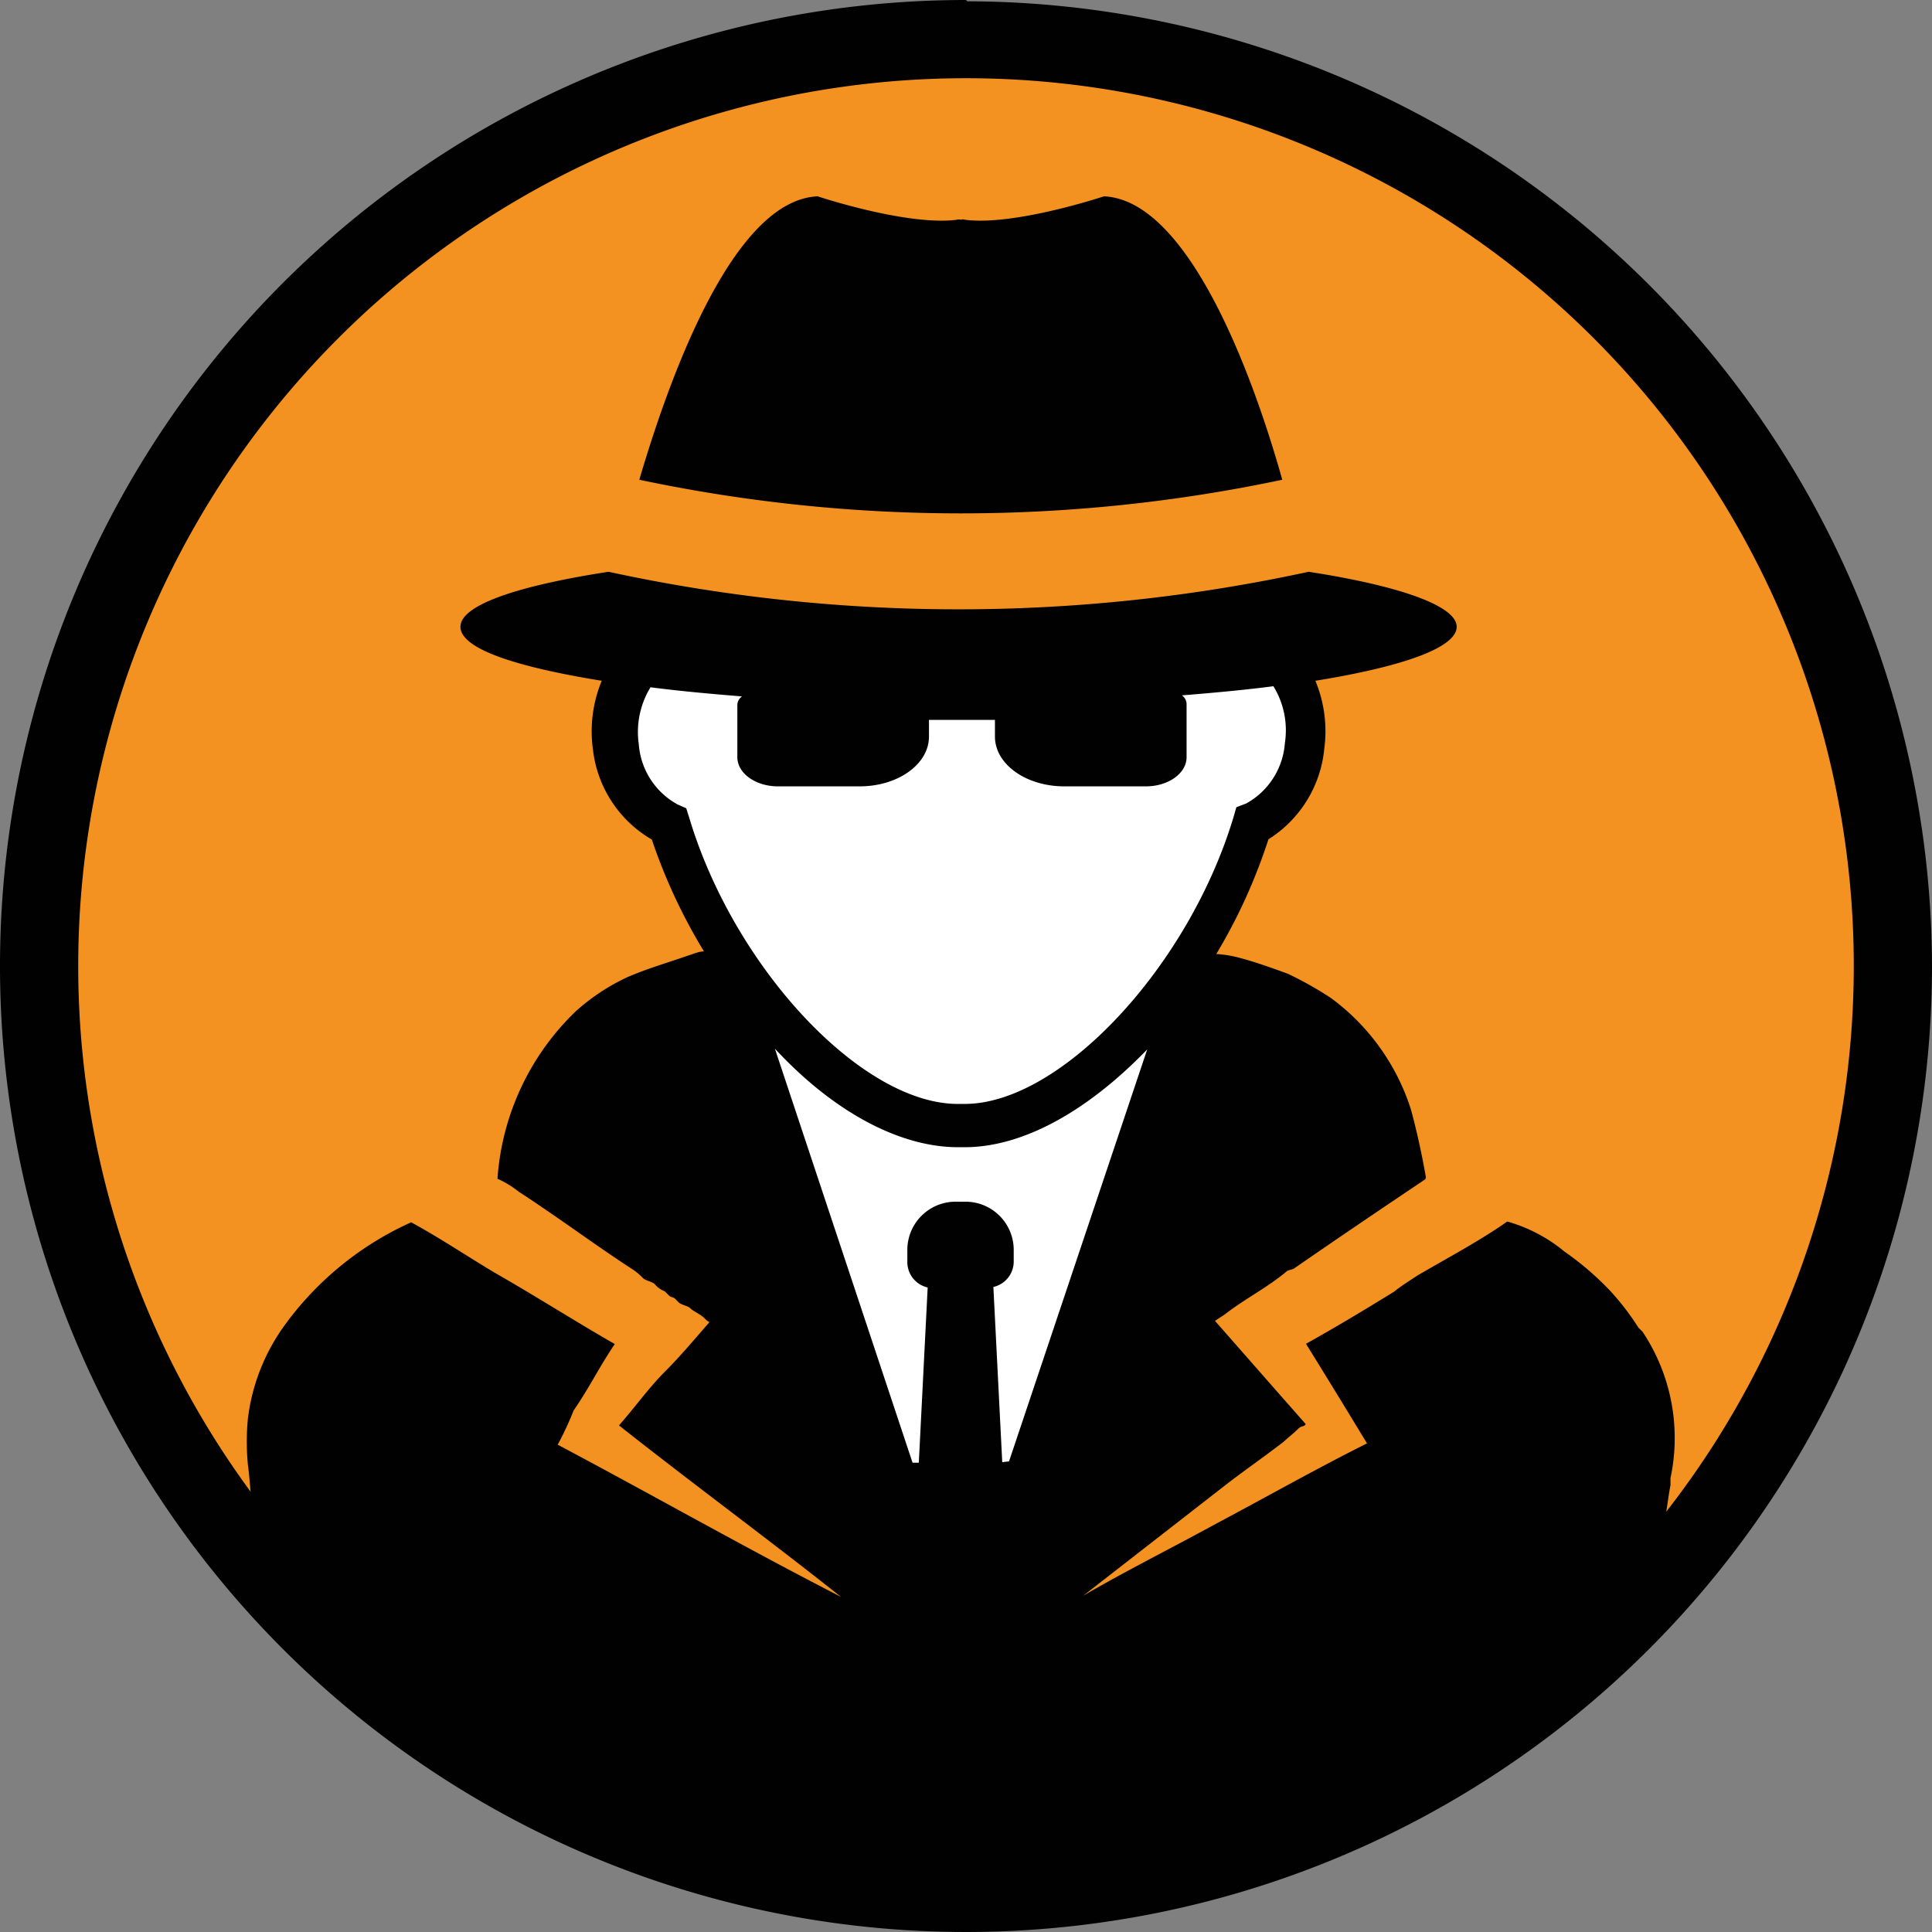 <svg xmlns="http://www.w3.org/2000/svg" viewBox="0 0 74.1 74.1"><rect x="0" y="0" width="74.1" height="74.1" fill="#808080" stroke="none"/><defs><style>.cls-1{fill:#f39220;}.cls-2{fill:#010101;}.cls-3{fill:#fff;}</style></defs><g id="Layer_2" data-name="Layer 2"><g id="Layer_1-2" data-name="Layer 1"><circle class="cls-1" cx="37.05" cy="37.05" r="35.55" transform="translate(-15.35 37.05) rotate(-45)"/><path class="cls-2" d="M37.05,3A34.05,34.05,0,1,1,3,37.05,34.05,34.05,0,0,1,37.05,3m0-3A37.05,37.05,0,1,0,74.1,37.05a37.09,37.09,0,0,0-37-37Z"/><polygon class="cls-3" points="24.03 25.26 23.47 29.48 25.89 32.22 35.27 58.53 39.8 57.04 47.93 31.78 50.16 29.11 49.27 24.58 24.03 25.26"/><path class="cls-2" d="M49.18,18.4C48,14.19,45.53,7.67,42.34,7.53c0,0-3.42,1.14-5.32.9a.25.25,0,0,0-.17,0,.23.23,0,0,0-.16,0c-1.91.24-5.33-.9-5.33-.9-3.18.14-5.6,6.66-6.84,10.87A59.57,59.57,0,0,0,49.18,18.4Z"/><path class="cls-2" d="M63,51.08l-.16-.16a9.91,9.91,0,0,0-1.1-1.43A11.4,11.4,0,0,0,60,48a6,6,0,0,0-2.19-1.15c-1.1.77-2.25,1.37-3.46,2.08-.33.22-.61.39-.88.61-1.15.71-2.25,1.37-3.38,2,.8,1.29,1.57,2.55,2.34,3.82-2,1-3.9,2.08-5.88,3.13-1.7.93-3.35,1.75-5,2.71l5.54-4.31c.72-.55,1.37-1,2.14-1.59.17-.16.39-.33.55-.49s.22-.06.3-.19l-1.18-1.34-1.87-2.13-.43-.49.38-.25c.77-.6,1.59-1,2.36-1.64.06-.06.17-.06.28-.11,1.75-1.21,3.29-2.25,5-3.4.11-.06.05-.17.05-.22-.16-.88-.33-1.65-.55-2.47a8.5,8.5,0,0,0-3.07-4.29,13.74,13.74,0,0,0-1.65-.93c-.6-.22-1.21-.44-1.81-.6a4.4,4.4,0,0,0-.94-.16,21.25,21.25,0,0,0,2-4.4,4.62,4.62,0,0,0,2.14-3.46,5.05,5.05,0,0,0-.34-2.62c3.35-.54,5.42-1.27,5.42-2.07s-2.18-1.57-5.68-2.11a63.3,63.3,0,0,1-26.85,0c-3.51.54-5.68,1.28-5.68,2.11s2.07,1.53,5.42,2.07a5.05,5.05,0,0,0-.34,2.62A4.59,4.59,0,0,0,25,32.2a21.41,21.41,0,0,0,2,4.29h0c-.2,0-.41.1-.61.16-.77.27-1.54.49-2.31.82a8,8,0,0,0-2,1.32,9.85,9.85,0,0,0-3,6.42,3.74,3.74,0,0,1,.82.5c1.54,1,2.86,2,4.4,3a2.57,2.57,0,0,1,.38.33c.17.11.33.11.44.22a.94.94,0,0,0,.38.27l.17.17c.05.05.16.05.22.11l.16.16c.17.11.33.11.44.22s.39.22.55.39a.64.64,0,0,0,.17.13c-.55.63-1.1,1.29-1.71,1.9s-1.15,1.37-1.76,2.06c2.81,2.22,5.72,4.36,8.52,6.58-3.68-1.89-7.25-3.92-10.87-5.84.25-.4,0,0,0,0A12.18,12.18,0,0,0,22,54.1c.6-.87,1-1.7,1.58-2.55l0,0c-1.57-.9-3-1.82-4.63-2.75-1.1-.66-2.08-1.32-3.18-1.92a12.17,12.17,0,0,0-4.89,4,7.67,7.67,0,0,0-1.37,3.51,9.12,9.12,0,0,0,0,1.81c.05.33.16,1.66.16,2,0,.06.11.17.11.22C11,60,19.75,71.06,35.09,72c12.77.74,22.88-6,28.07-12,.2-.23.37-.42.47-.55.17-.5.33-1.94.44-2.49v-.27A7.35,7.35,0,0,0,63,51.08ZM26.44,31.38,26.32,31,26,30.86a2.87,2.87,0,0,1-1.5-2.32,3.28,3.28,0,0,1,.45-2.18c1.08.14,2.26.25,3.51.35a.41.41,0,0,0-.18.33v2c0,.62.7,1.12,1.56,1.12h3.13c1.47,0,2.66-.85,2.66-1.91v-.64h2.53v.64c0,1.06,1.19,1.91,2.66,1.91h3.13c.86,0,1.56-.5,1.56-1.12V27a.41.41,0,0,0-.18-.33c1.25-.1,2.43-.21,3.51-.35a3.22,3.22,0,0,1,.44,2.18,2.88,2.88,0,0,1-1.49,2.32l-.37.14-.11.38c-1.73,5.76-6.64,11-10.31,11h-.22C33.08,42.38,28.17,37.14,26.44,31.38Zm12,24.7-.34-6.72a1,1,0,0,0,.78-1v-.45A1.85,1.85,0,0,0,37,46.09h-.35a1.85,1.85,0,0,0-1.85,1.84v.45a1,1,0,0,0,.78,1l-.34,6.72H35L29.72,40.22C32,42.68,34.54,44,36.74,44H37c2.19,0,4.66-1.33,7-3.75l-5.3,15.8Z"/></g></g></svg>